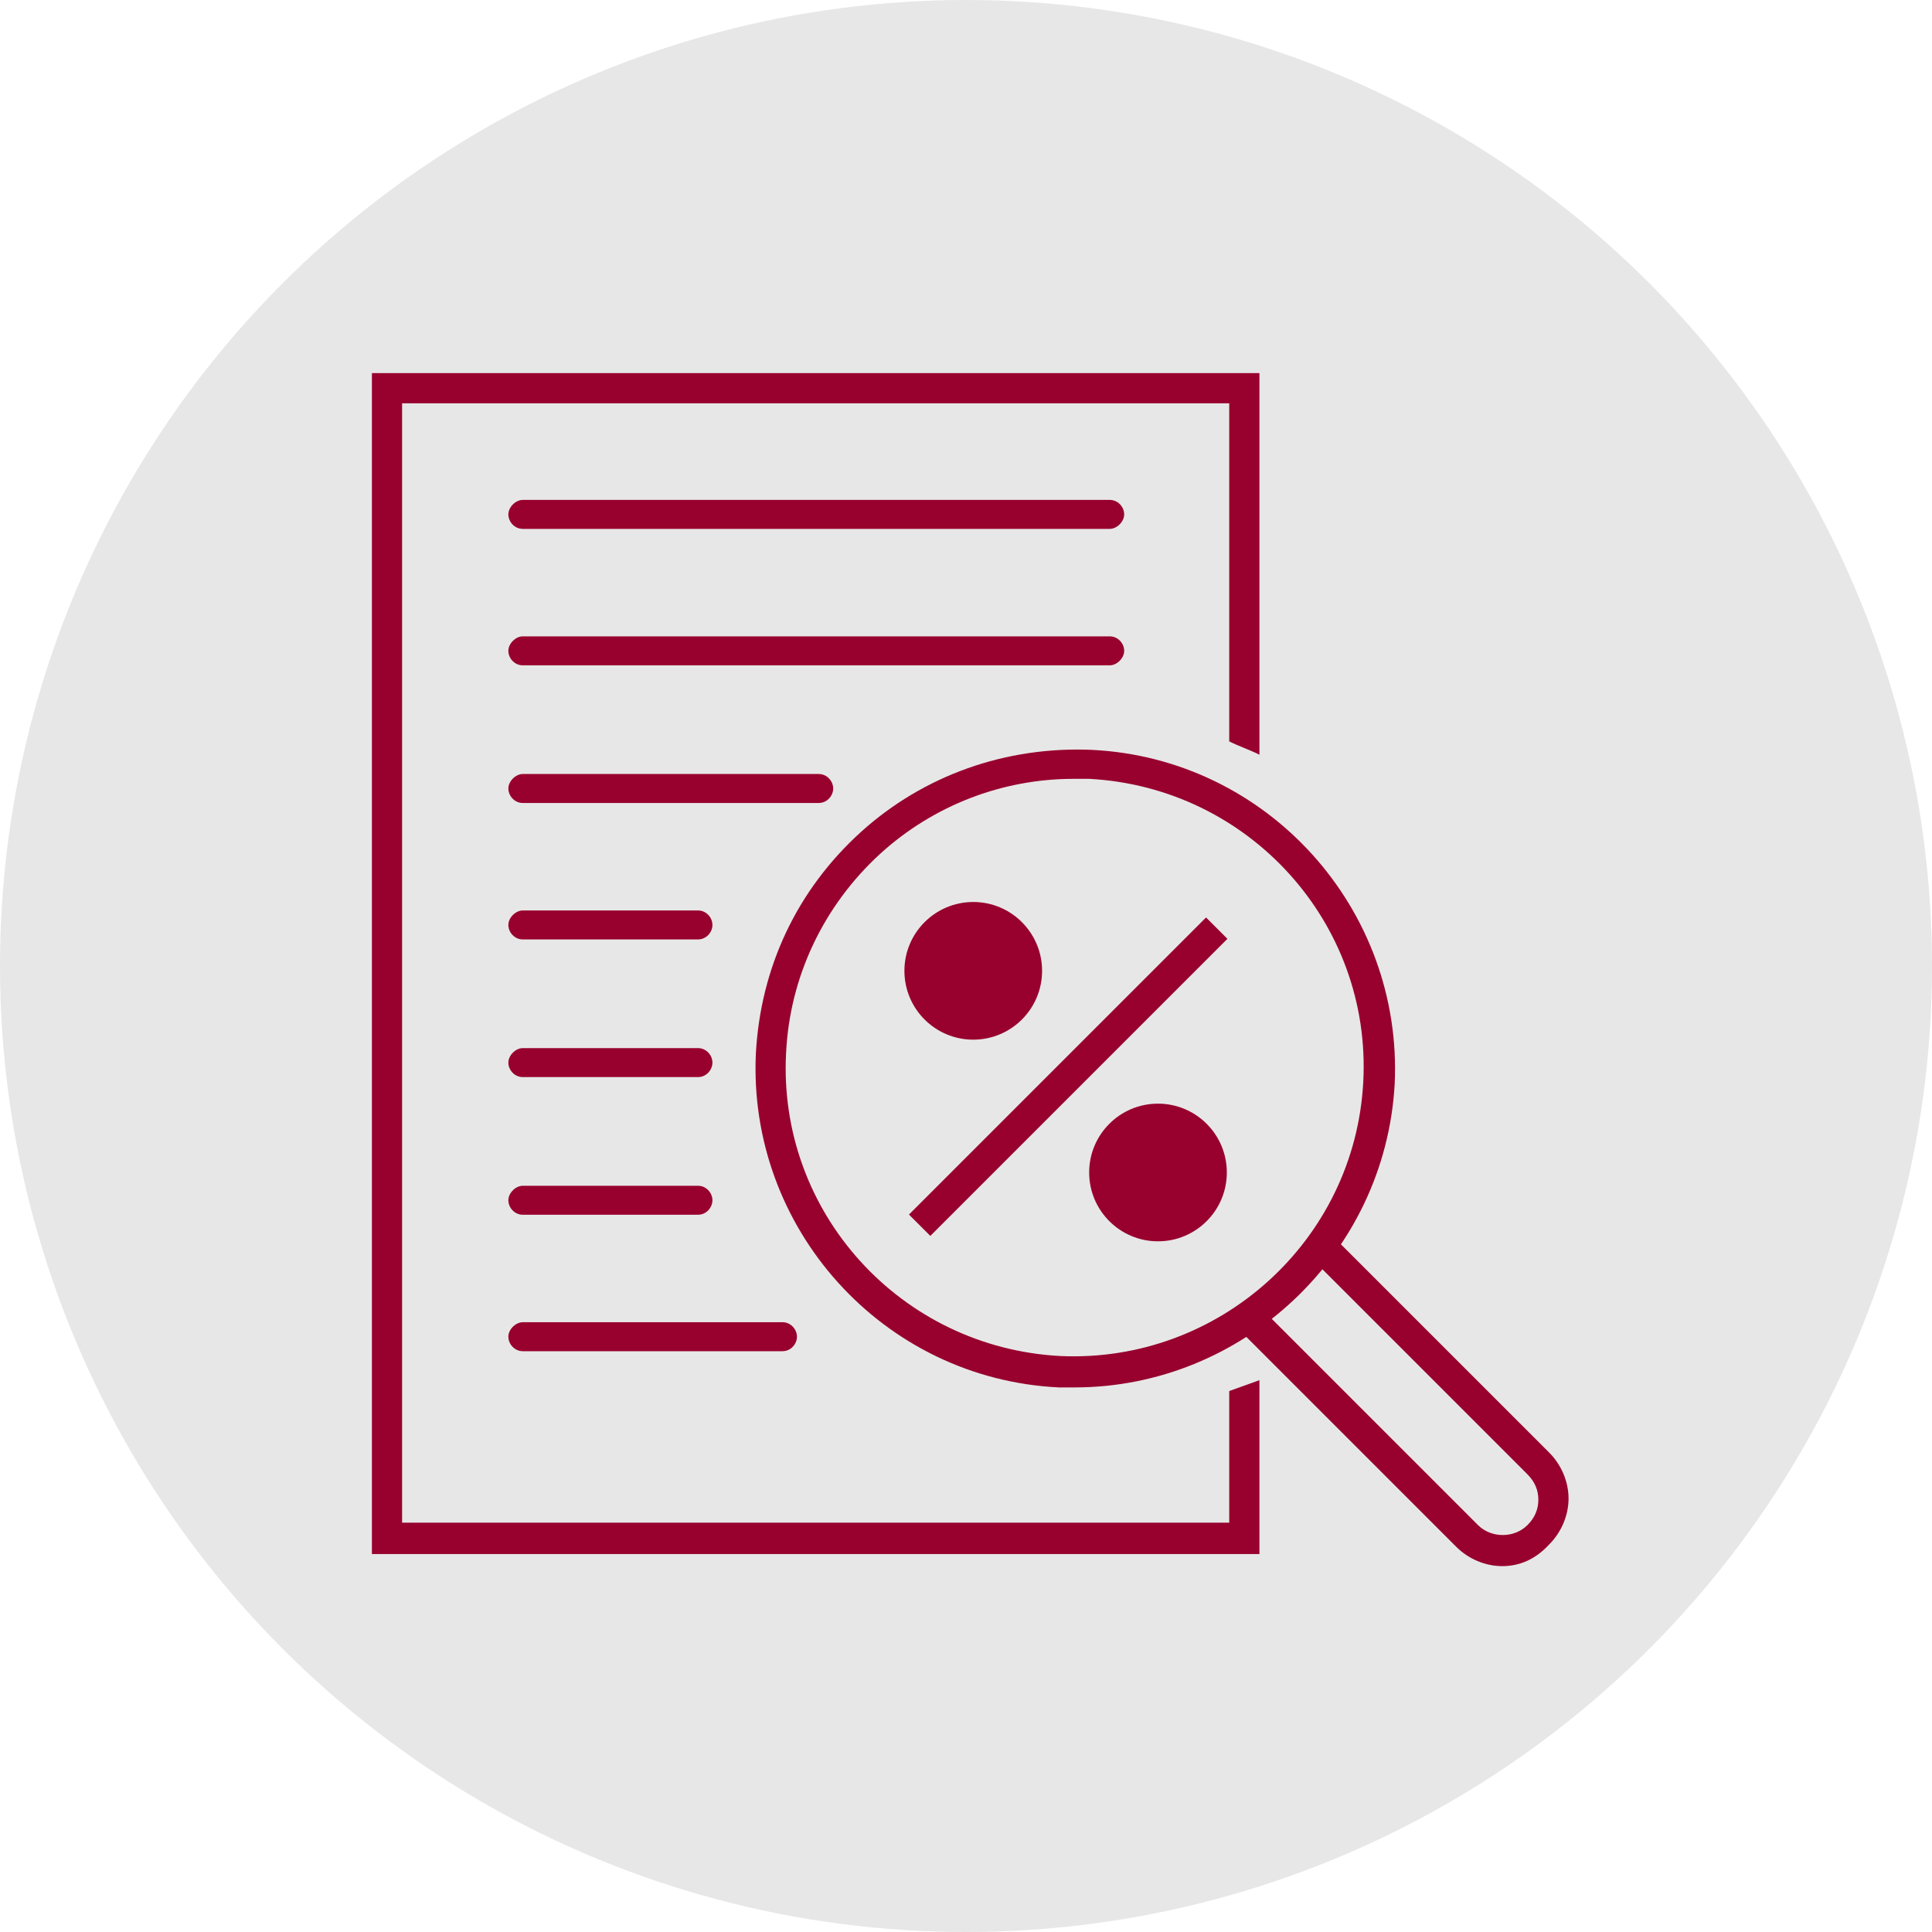 <svg viewBox="-30 -30 160 160" xmlns="http://www.w3.org/2000/svg" xmlns:xlink="http://www.w3.org/1999/xlink" id="Layer_1" overflow="hidden"><circle cx="50" cy="50" r="80" style="fill:#e7e7e7; stroke-width:0px;"/><g><g><g><g><g><g><path d="M59 84.9C58.6 84.9 58.1 84.9 57.7 84.9 43.1 84.2 31.9 71.7 32.6 57.2 33 50.1 36 43.7 41.3 38.9 46.5 34.2 53.3 31.8 60.4 32.1 75 32.8 86.2 45.3 85.5 59.8 84.7 73.9 72.9 84.9 59 84.9ZM58.9 34.5C53 34.5 47.3 36.7 42.9 40.7 38.2 45 35.4 50.9 35.1 57.2 34.4 70.4 44.6 81.6 57.8 82.3 70.9 82.9 82.2 72.8 82.9 59.6 83.6 46.4 73.4 35.2 60.2 34.5 59.7 34.5 59.3 34.5 58.9 34.5Z" fill="#98002e"/></g></g></g><g><g><path d="M94.4 99.7C93 99.7 91.6 99.1 90.6 98.1L72.6 80.1C72.1 79.6 72.1 78.8 72.6 78.3 73.1 77.8 73.9 77.8 74.4 78.3L92.4 96.3C93.5 97.4 95.4 97.4 96.5 96.3 97.1 95.7 97.4 95 97.4 94.2 97.4 93.4 97.1 92.7 96.5 92.1L78.5 74.1C78 73.6 78 72.8 78.5 72.3 79 71.8 79.8 71.8 80.3 72.3L98.3 90.3C99.3 91.3 99.9 92.7 99.9 94.1 99.9 95.5 99.3 96.9 98.3 97.9 97.2 99.1 95.9 99.7 94.4 99.7Z" fill="#98002e"/></g></g></g><g><g><path d="M71.8 85.2 71.8 96.1 3.3 96.1 3.3 3.4 71.8 3.4 71.8 31.4C72.6 31.8 73.5 32.1 74.3 32.5L74.3 0.9 0.8 0.9 0.8 98.7 74.3 98.7 74.3 84.3 71.8 85.2Z" fill="#98002e"/></g></g><g><g><path d="M61.9 13.8 13.3 13.8C12.6 13.8 12.1 13.2 12.1 12.6 12.1 12 12.7 11.4 13.3 11.4L61.9 11.4C62.6 11.4 63.1 12 63.1 12.6 63.1 13.2 62.5 13.8 61.9 13.8Z" fill="#98002e"/></g></g><g><g><path d="M61.9 25.1 13.3 25.1C12.6 25.1 12.1 24.5 12.1 23.9 12.1 23.3 12.7 22.7 13.3 22.7L61.9 22.7C62.6 22.7 63.1 23.3 63.1 23.9 63.1 24.5 62.5 25.1 61.9 25.1Z" fill="#98002e"/></g></g><g><g><path d="M37.8 36.5 13.3 36.5C12.6 36.5 12.1 35.9 12.1 35.3 12.1 34.7 12.7 34.1 13.3 34.1L37.8 34.1C38.5 34.1 39 34.7 39 35.3 39 35.9 38.5 36.5 37.8 36.5Z" fill="#98002e"/></g></g><g><g><path d="M27.8 59.2 13.3 59.2C12.6 59.2 12.1 58.6 12.1 58 12.1 57.4 12.7 56.8 13.3 56.8L27.8 56.8C28.5 56.8 29 57.4 29 58 29 58.6 28.5 59.2 27.8 59.2Z" fill="#98002e"/></g></g><g><g><path d="M27.8 47.8 13.3 47.8C12.6 47.8 12.1 47.2 12.1 46.6 12.1 46 12.7 45.4 13.3 45.4L27.8 45.4C28.5 45.4 29 46 29 46.6 29 47.2 28.5 47.8 27.8 47.8Z" fill="#98002e"/></g></g><g><g><path d="M34.8 81.9 13.3 81.9C12.6 81.9 12.1 81.3 12.1 80.7 12.1 80.1 12.7 79.5 13.3 79.5L34.8 79.5C35.5 79.5 36 80.1 36 80.7 36 81.3 35.5 81.9 34.8 81.9Z" fill="#98002e"/></g></g><g><g><path d="M27.8 70.6 13.3 70.6C12.6 70.6 12.1 70 12.1 69.4 12.1 68.8 12.7 68.2 13.3 68.2L27.8 68.2C28.5 68.2 29 68.8 29 69.4 29 70 28.5 70.6 27.8 70.6Z" fill="#98002e"/></g></g></g><g><g><rect x="41.1" y="57.9" width="34.8" height="2.5" fill="#98002e" transform="matrix(0.707 -0.707 0.707 0.707 -24.716 58.707)"/></g></g><circle cx="50.6" cy="50.4" r="5.7" fill="#98002e"/><circle cx="65.9" cy="67.1" r="5.7" fill="#98002e"/></g></svg>
